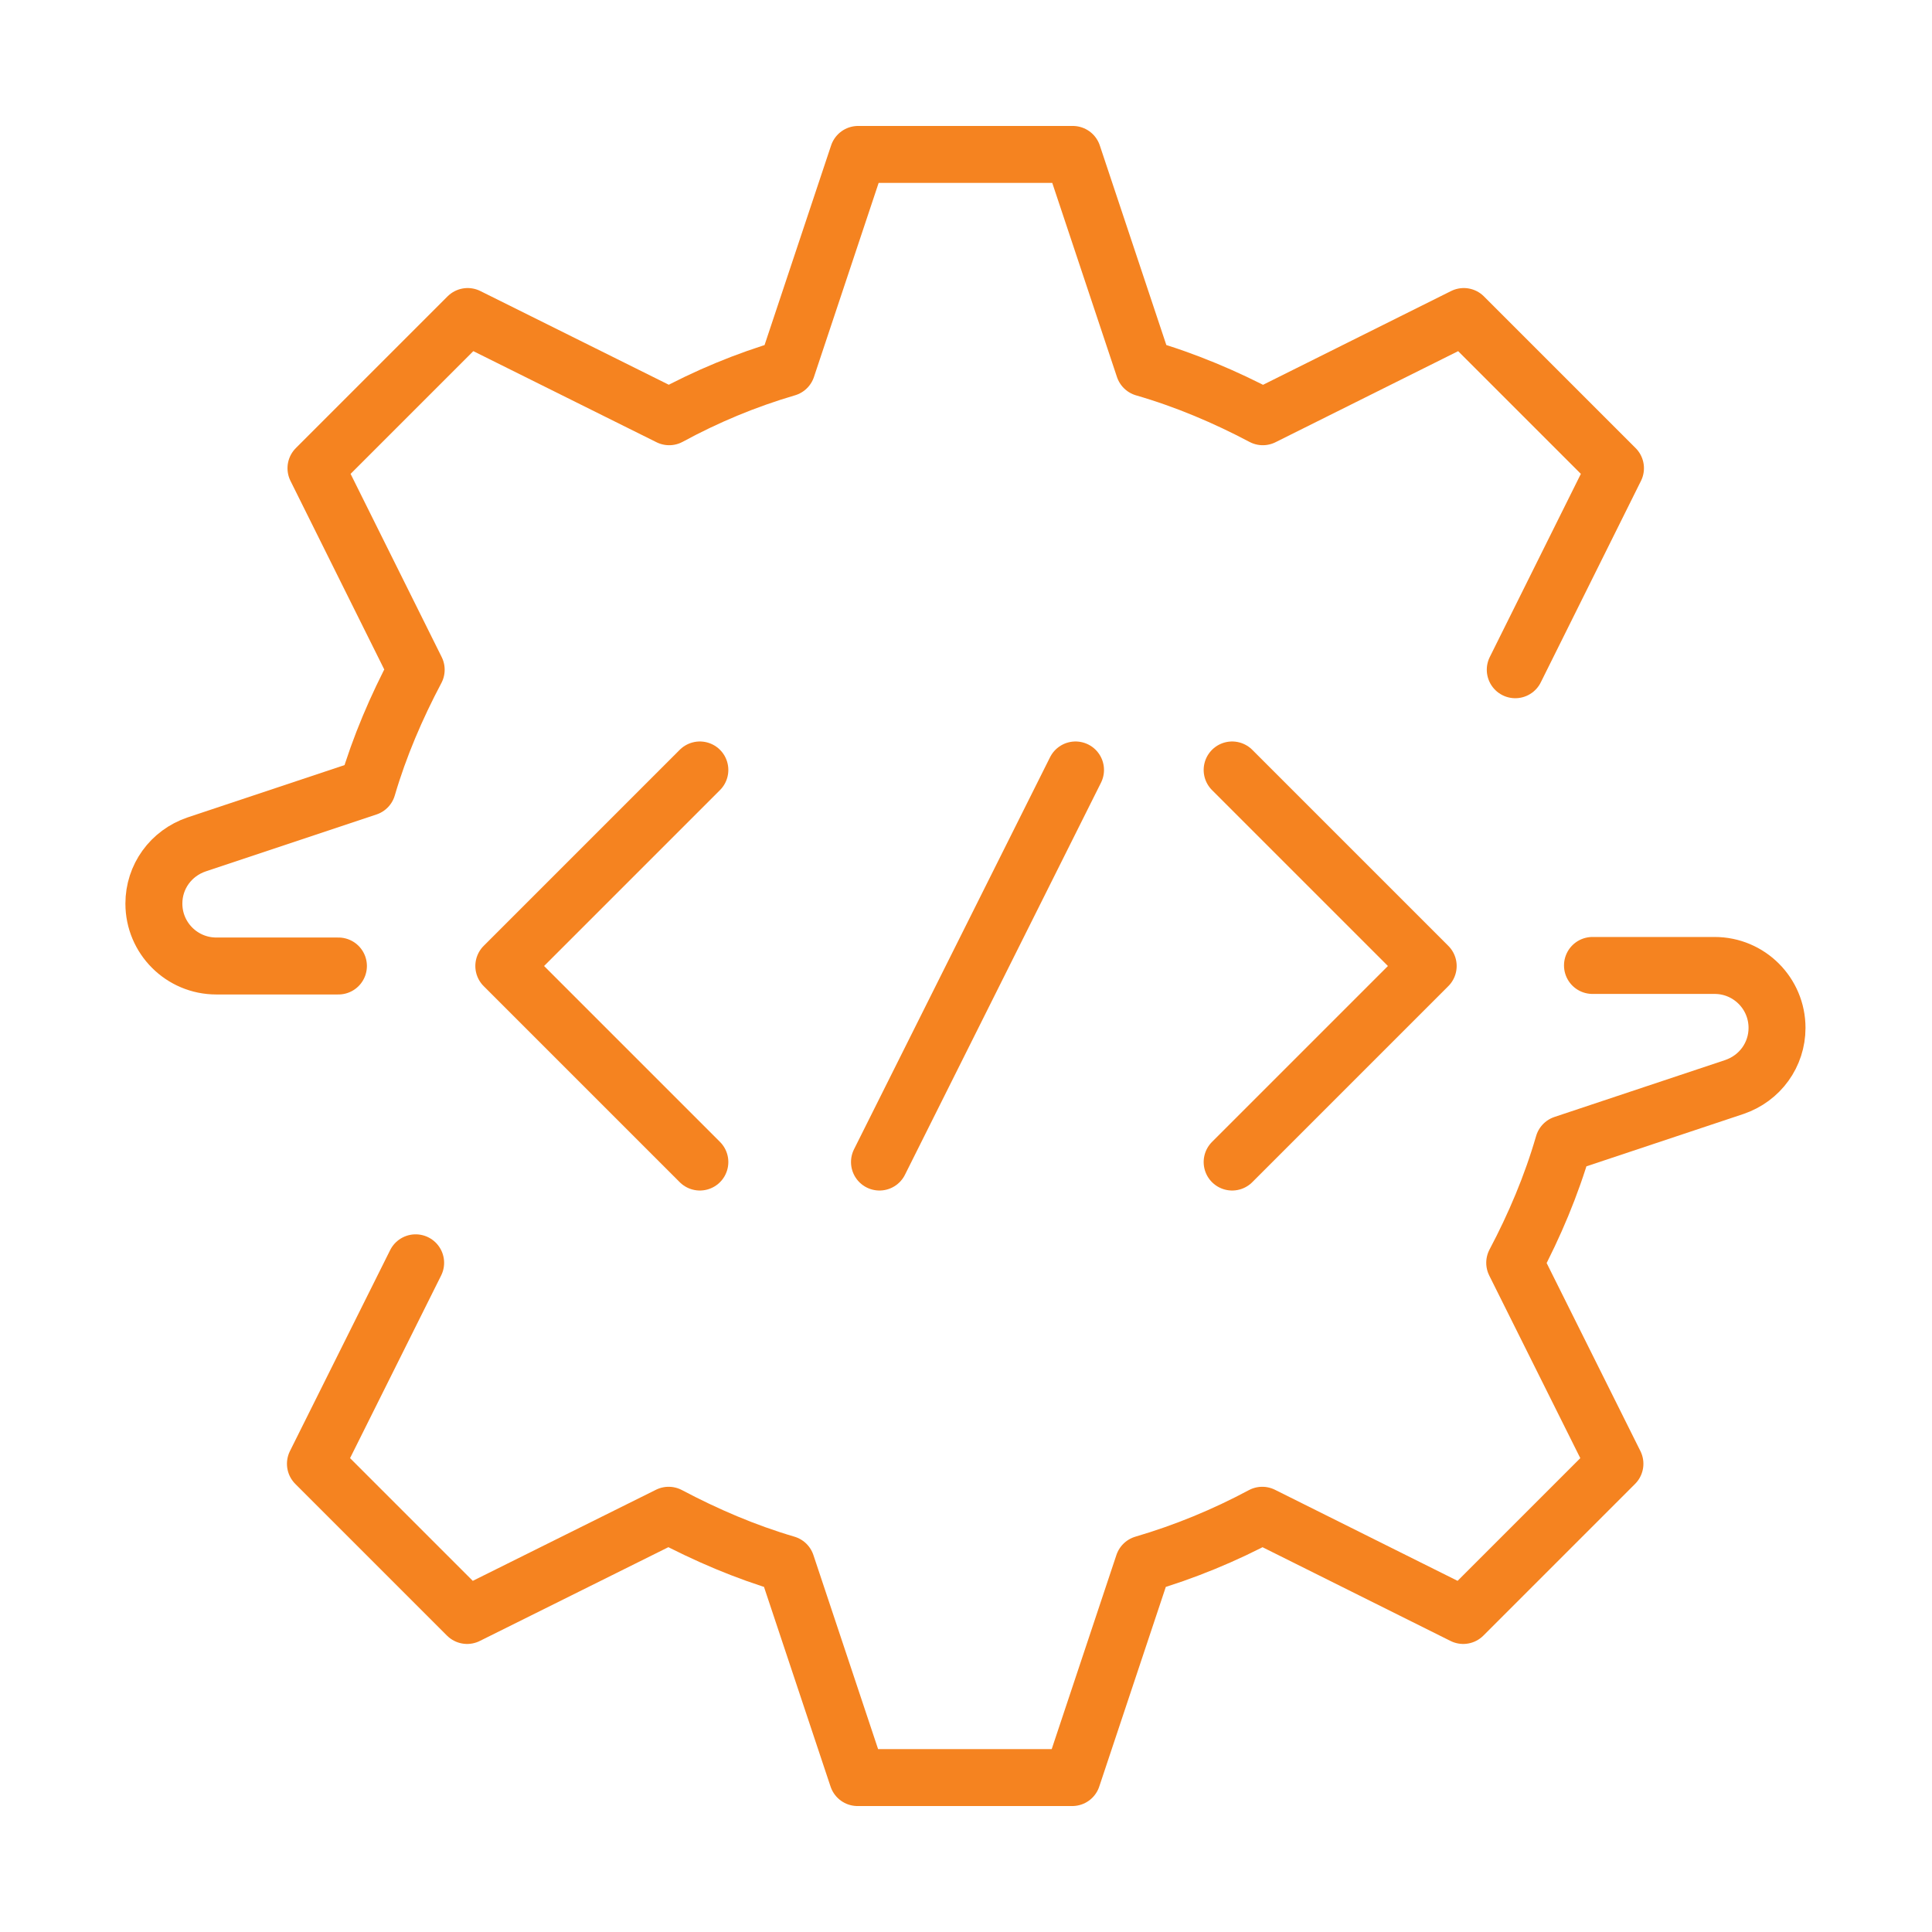 <?xml version="1.0" encoding="UTF-8"?><svg id="Layer_1" xmlns="http://www.w3.org/2000/svg" viewBox="0 0 35.28 35.28"><defs><style>.cls-1{fill:none;stroke:#f58320;stroke-linecap:round;stroke-linejoin:round;stroke-width:1.04px;}</style></defs><path class="cls-1" d="M27.67,12.23l1.83-3.68-2.77-2.77-3.67,1.83c-.68-.36-1.41-.67-2.17-.89l-1.3-3.9h-3.92l-1.3,3.9c-.75,.22-1.47,.52-2.15,.89l-3.68-1.83-2.77,2.77,1.83,3.68c-.36,.68-.67,1.4-.89,2.15l-3.12,1.04c-.47,.16-.78,.59-.78,1.08h0c0,.63,.51,1.14,1.14,1.14h2.23m1.41,5.42l-1.83,3.67,2.77,2.77,3.68-1.83c.68,.36,1.4,.67,2.15,.89l1.3,3.9h3.92l1.3-3.9c.75-.22,1.48-.52,2.17-.89l3.67,1.83,2.77-2.77-1.83-3.67c.36-.68,.67-1.41,.89-2.17l3.12-1.04c.47-.16,.78-.59,.78-1.08h0c0-.63-.51-1.14-1.14-1.14h-2.23"/><g><polyline class="cls-1" points="12.78 14.06 9.2 17.64 12.78 21.22"/><polyline class="cls-1" points="22.5 21.22 26.08 17.64 22.5 14.06"/><line class="cls-1" x1="16.06" y1="21.22" x2="19.64" y2="14.06"/></g></svg>